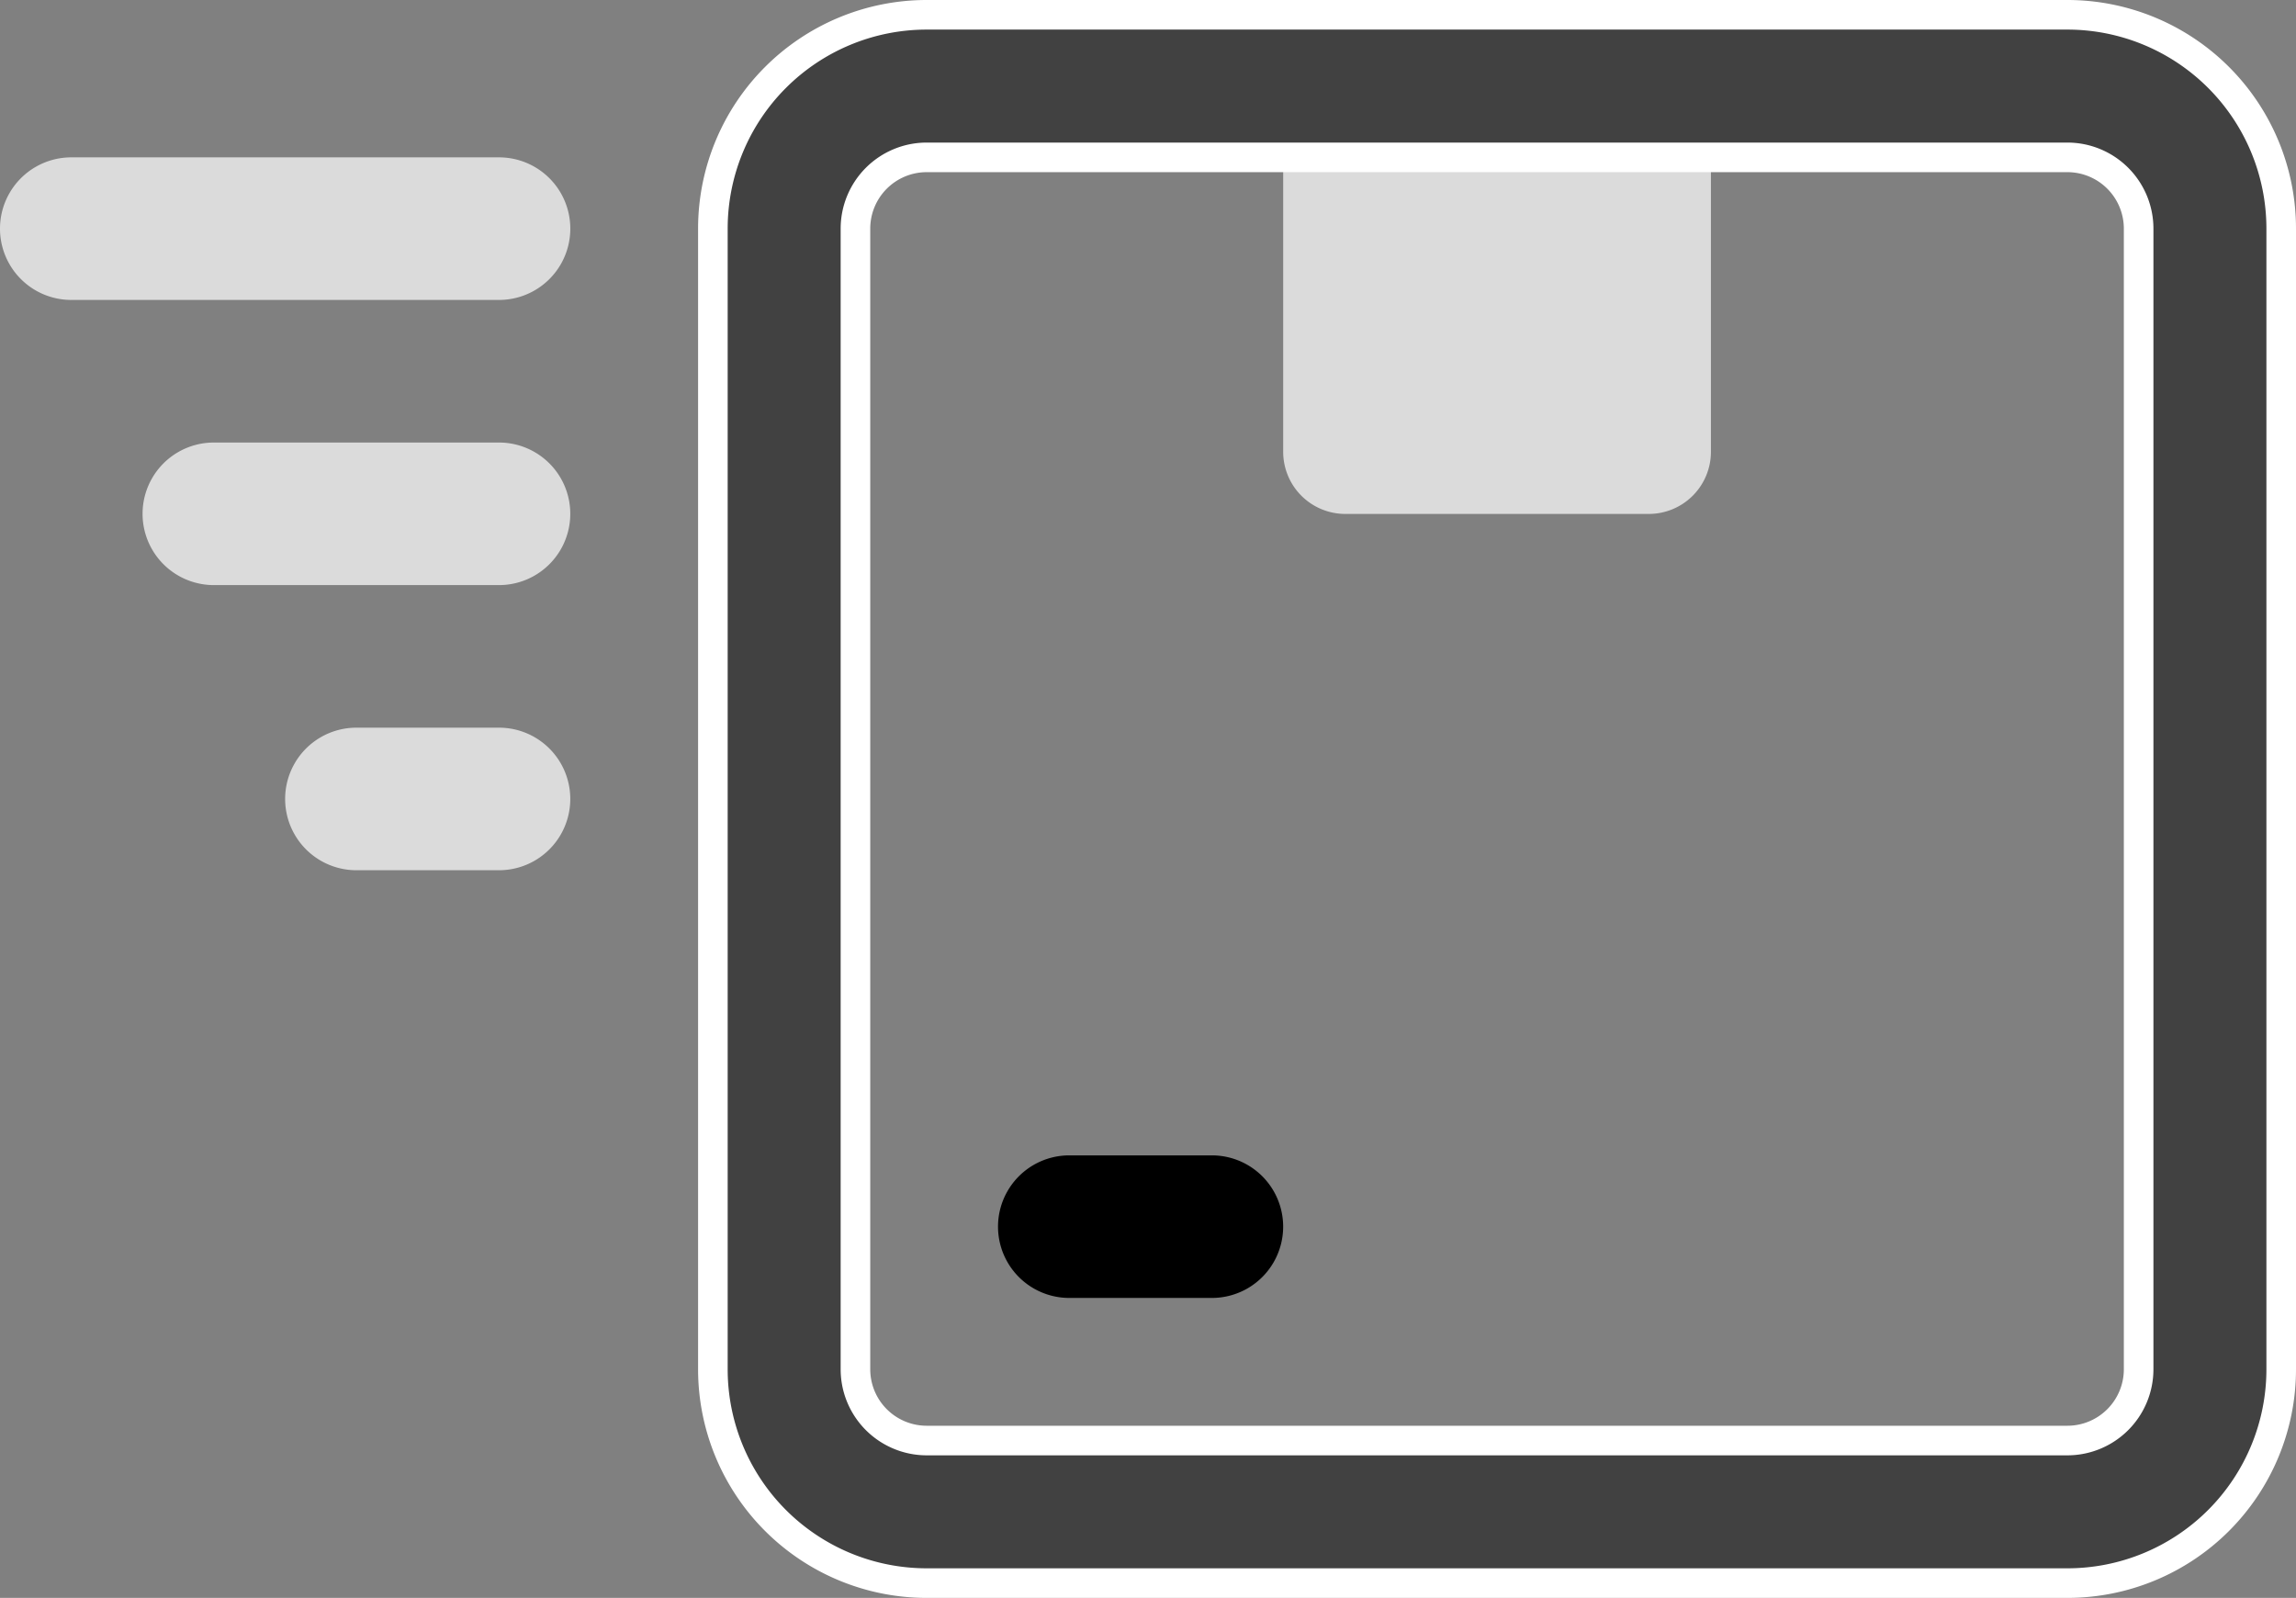 <svg xmlns="http://www.w3.org/2000/svg" width="77.591" height="54" viewBox="0 0 77.591 54">
  <rect x="0" y="0" width="77.591" height="54" fill="#808080" stroke="none"/>
  <g id="_18._Fast_Delivery" data-name="18. Fast Delivery" transform="translate(0 -4.5)">
    <path id="Path_178" data-name="Path 178" d="M18,6H32.455V18.359a2.1,2.1,0,0,1-2.1,2.1H20.1a2.1,2.1,0,0,1-2.1-2.1Z" transform="translate(25.364 1.409)" fill="#dbdbdb"/>
    <path id="Path_179" data-name="Path 179" d="M55.773,58H17.227A7.227,7.227,0,0,1,10,50.773V12.227A7.227,7.227,0,0,1,17.227,5H55.773A7.227,7.227,0,0,1,63,12.227V50.773A7.227,7.227,0,0,1,55.773,58ZM17.227,9.818a2.409,2.409,0,0,0-2.409,2.409V50.773a2.409,2.409,0,0,0,2.409,2.409H55.773a2.409,2.409,0,0,0,2.409-2.409V12.227a2.409,2.409,0,0,0-2.409-2.409Z" transform="translate(14.091)" fill="#414141" stroke="#fff" stroke-width="1"/>
    <path id="Path_180" data-name="Path 180" d="M21.227,25.818H16.409a2.409,2.409,0,0,1,0-4.818h4.818a2.409,2.409,0,0,1,0,4.818Z" transform="translate(19.727 22.545)"/>
    <path id="Path_181" data-name="Path 181" d="M11.227,19.818H6.409a2.409,2.409,0,1,1,0-4.818h4.818a2.409,2.409,0,1,1,0,4.818Z" transform="translate(5.636 14.091)" fill="#dbdbdb"/>
    <path id="Path_182" data-name="Path 182" d="M14.045,15.818H4.409a2.409,2.409,0,0,1,0-4.818h9.636a2.409,2.409,0,1,1,0,4.818Z" transform="translate(2.818 8.455)" fill="#dbdbdb"/>
    <path id="Path_183" data-name="Path 183" d="M16.864,11.818H2.409A2.409,2.409,0,0,1,2.409,7H16.864a2.409,2.409,0,1,1,0,4.818Z" transform="translate(0 2.818)" fill="#dbdbdb"/>
  </g>
</svg>
